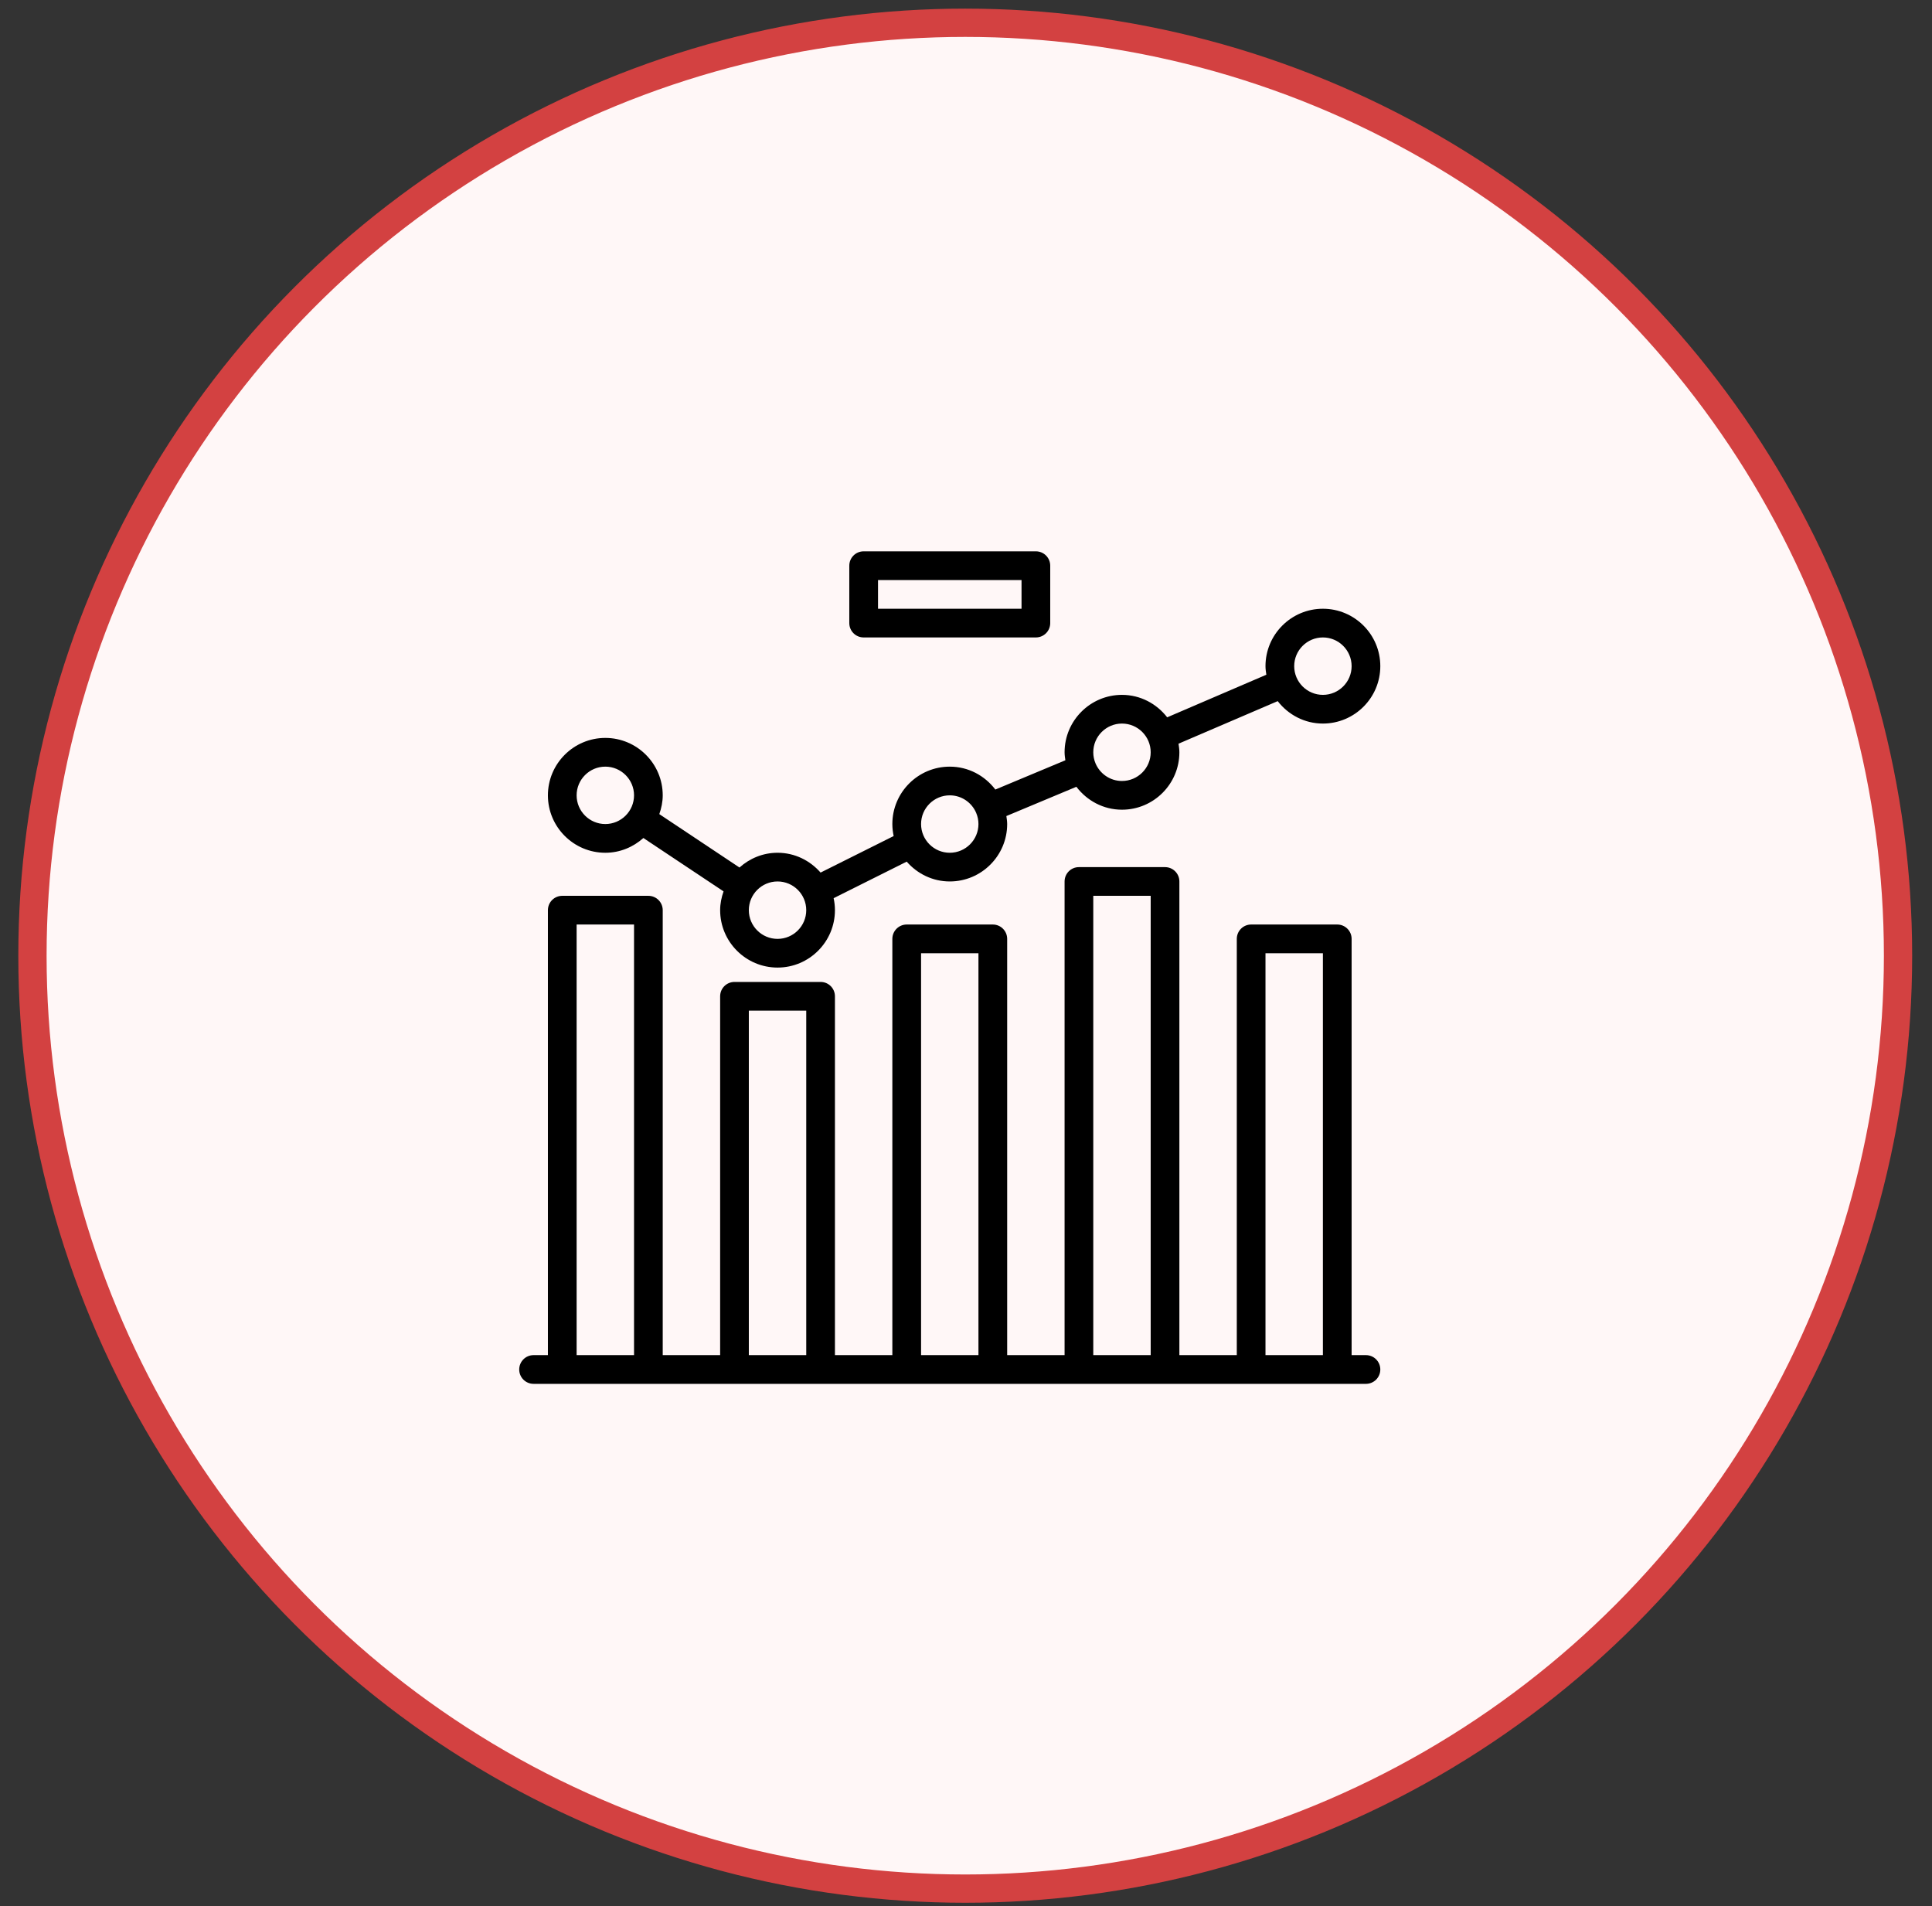 <svg width="74" height="73" viewBox="0 0 74 73" fill="none" xmlns="http://www.w3.org/2000/svg">
<rect x="0" y="0" width="74" height="73" fill="#333333" stroke="none"/>
<circle cx="36.971" cy="36.6" r="35.728" fill="#FFF7F7" stroke="#D34141" stroke-width="1.083"/>
<path d="M52.319 51.897H51.77V35.956C51.77 35.653 51.524 35.406 51.22 35.406H47.922C47.618 35.406 47.372 35.653 47.372 35.956V51.897H45.173V33.757C45.173 33.454 44.927 33.208 44.623 33.208H41.325C41.021 33.208 40.776 33.454 40.776 33.757V51.897H38.577V35.956C38.577 35.653 38.331 35.406 38.027 35.406H34.729C34.425 35.406 34.179 35.653 34.179 35.956V51.897H31.98V38.155C31.98 37.851 31.735 37.605 31.431 37.605H28.133C27.829 37.605 27.583 37.851 27.583 38.155V51.897H25.384V34.857C25.384 34.553 25.138 34.307 24.834 34.307H21.536C21.232 34.307 20.986 34.553 20.986 34.857V51.897H20.437C20.133 51.897 19.887 52.143 19.887 52.447C19.887 52.751 20.133 52.997 20.437 52.997H52.319C52.623 52.997 52.869 52.751 52.869 52.447C52.869 52.143 52.623 51.897 52.319 51.897ZM22.086 51.897V35.406H24.285V51.897H22.086ZM28.682 51.897V38.705H30.881V51.897H28.682ZM35.279 51.897V36.506H37.477V51.897H35.279ZM41.875 51.897V34.307H44.074V51.897H41.875ZM48.471 51.897V36.506H50.67V51.897H48.471Z" fill="black"/>
<path d="M39.676 24.412C39.98 24.412 40.226 24.166 40.226 23.863V21.664C40.226 21.36 39.98 21.114 39.676 21.114H33.08C32.776 21.114 32.53 21.36 32.53 21.664V23.863C32.53 24.166 32.776 24.412 33.08 24.412H39.676ZM33.63 22.213H39.127V23.313H33.63V22.213Z" fill="black"/>
<path d="M50.67 23.313C49.457 23.313 48.471 24.299 48.471 25.512C48.471 25.624 48.488 25.732 48.504 25.84L44.706 27.471C44.303 26.952 43.681 26.611 42.974 26.611C41.762 26.611 40.776 27.598 40.776 28.81C40.776 28.915 40.792 29.015 40.806 29.116L38.124 30.237C37.722 29.707 37.093 29.36 36.378 29.36C35.165 29.36 34.179 30.346 34.179 31.558C34.179 31.716 34.198 31.869 34.229 32.018L31.43 33.417C31.027 32.956 30.442 32.658 29.782 32.658C29.22 32.658 28.713 32.875 28.324 33.223L25.253 31.178C25.332 30.952 25.384 30.712 25.384 30.459C25.384 29.247 24.398 28.26 23.185 28.26C21.972 28.26 20.986 29.247 20.986 30.459C20.986 31.671 21.972 32.658 23.185 32.658C23.747 32.658 24.254 32.44 24.643 32.093L27.714 34.137C27.635 34.364 27.583 34.603 27.583 34.856C27.583 36.069 28.569 37.055 29.782 37.055C30.994 37.055 31.98 36.069 31.98 34.856C31.98 34.699 31.962 34.545 31.93 34.397L34.729 32.998C35.132 33.459 35.718 33.757 36.378 33.757C37.591 33.757 38.577 32.771 38.577 31.558C38.577 31.454 38.56 31.353 38.546 31.252L41.228 30.131C41.63 30.661 42.26 31.009 42.974 31.009C44.187 31.009 45.173 30.022 45.173 28.81C45.173 28.697 45.156 28.589 45.14 28.481L48.939 26.851C49.341 27.37 49.964 27.71 50.67 27.71C51.883 27.71 52.869 26.724 52.869 25.512C52.869 24.299 51.883 23.313 50.67 23.313ZM23.185 31.558C22.579 31.558 22.086 31.065 22.086 30.459C22.086 29.853 22.579 29.36 23.185 29.36C23.791 29.36 24.285 29.853 24.285 30.459C24.285 31.065 23.791 31.558 23.185 31.558ZM29.782 35.956C29.175 35.956 28.682 35.463 28.682 34.857C28.682 34.25 29.175 33.757 29.782 33.757C30.388 33.757 30.881 34.25 30.881 34.857C30.881 35.463 30.388 35.956 29.782 35.956ZM36.378 32.658C35.772 32.658 35.279 32.165 35.279 31.558C35.279 30.952 35.772 30.459 36.378 30.459C36.835 30.459 37.227 30.74 37.393 31.138V31.138C37.393 31.138 37.393 31.139 37.393 31.139C37.447 31.268 37.477 31.41 37.477 31.558C37.477 32.165 36.984 32.658 36.378 32.658L36.378 32.658ZM42.974 29.909C42.517 29.909 42.125 29.628 41.959 29.23V29.23V29.23C41.905 29.1 41.875 28.959 41.875 28.81C41.875 28.203 42.368 27.71 42.974 27.71C43.581 27.71 44.074 28.203 44.074 28.81C44.074 29.416 43.581 29.909 42.974 29.909L42.974 29.909ZM50.67 26.611C50.064 26.611 49.571 26.118 49.571 25.512C49.571 24.905 50.064 24.412 50.67 24.412C51.276 24.412 51.77 24.905 51.77 25.512C51.77 26.118 51.276 26.611 50.67 26.611Z" fill="black"/>
</svg>
